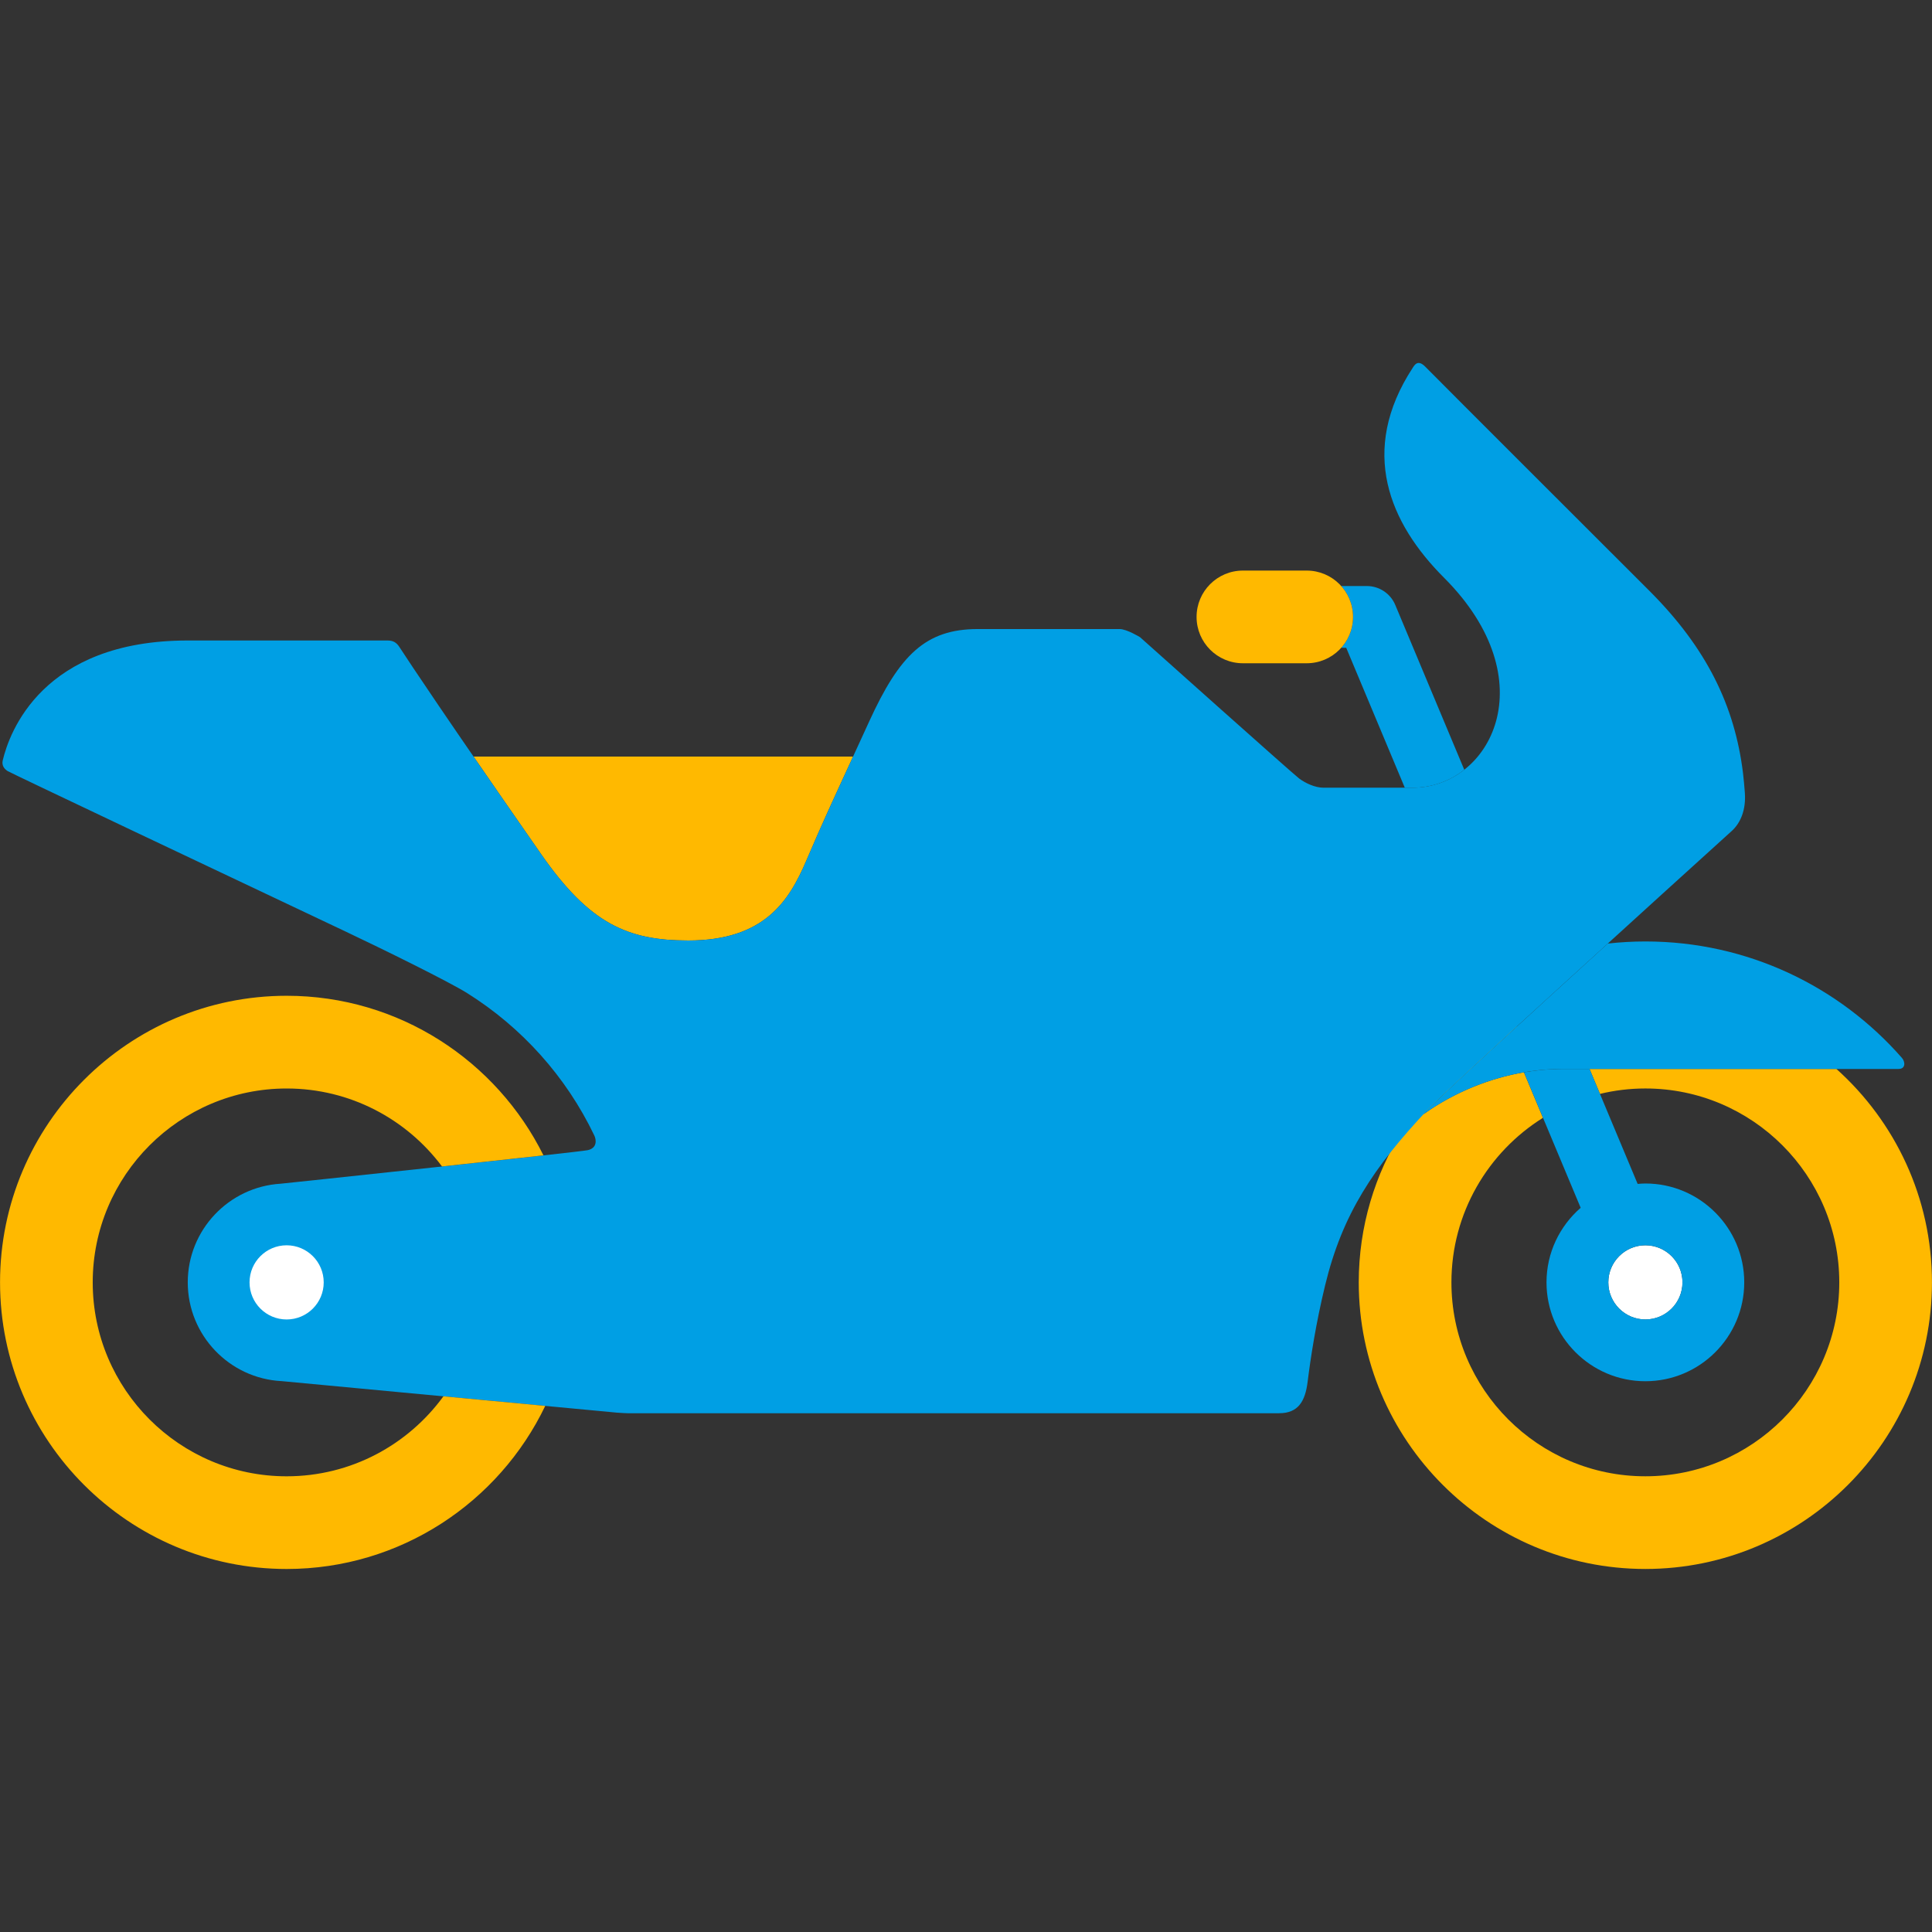 <?xml version="1.0" encoding="utf-8"?>
<!-- Generator: Adobe Illustrator 16.0.0, SVG Export Plug-In . SVG Version: 6.00 Build 0)  -->
<!DOCTYPE svg PUBLIC "-//W3C//DTD SVG 1.1//EN" "http://www.w3.org/Graphics/SVG/1.1/DTD/svg11.dtd">
<svg version="1.1" id="Lager_1" xmlns="http://www.w3.org/2000/svg" xmlns:xlink="http://www.w3.org/1999/xlink" x="0px" y="0px"
	 width="96.746px" height="96.747px" viewBox="0 0 96.746 96.747" enable-background="new 0 0 96.746 96.747" xml:space="preserve">
<rect x="0" y="0" width="96.746" height="96.747" fill="#333333" stroke="none"/>
<g>
	<g>
		<path fill="#FFB900" d="M72.636,33.863"/>
	</g>
	<g>
		<path fill="#FFB900" d="M45.438,64.215"/>
	</g>
	<g>
		<path fill="#FFB900" d="M76.696,40.219c0.043-0.04,0.094-0.063,0.154-0.063L76.696,40.219z"/>
	</g>
	<circle fill="#FFFFFF" cx="82.394" cy="64.216" r="1.857"/>
	<path fill="#009FE4" d="M70.347,39.447l-2.934-7.007h-0.252c0.367-0.411,0.594-0.952,0.594-1.547c0-0.595-0.227-1.137-0.594-1.547
		h1.283c0.623,0,1.186,0.375,1.426,0.95l3.455,8.25c-0.729,0.572-1.627,0.901-2.596,0.901
		C70.608,39.447,70.478,39.447,70.347,39.447z"/>
	<g>
		<path fill="#FFB900" d="M62.239,33.213h3.195c1.281,0,2.32-1.039,2.32-2.32s-1.039-2.321-2.32-2.321h-3.195
			c-1.281,0-2.32,1.04-2.32,2.321S60.958,33.213,62.239,33.213z"/>
	</g>
	<g>
		<path fill="#FFB900" d="M75.979,51.383c-2.285,2.092-4.105,3.779-4.479,4.176c-0.076,0.081-0.15,0.162-0.227,0.243
			c1.605-1.148,3.381-1.82,5.039-2.106l0.953,2.279c-2.748,1.717-4.584,4.768-4.584,8.241c0,5.354,4.357,9.71,9.711,9.71
			c5.355,0,9.711-4.355,9.711-9.71s-4.355-9.71-9.711-9.71c-0.783,0-1.543,0.095-2.273,0.271l-0.523-1.25c2.703,0,8.678,0,12.363,0
			c2.936,2.631,4.785,6.447,4.785,10.688c0,7.913-6.438,14.352-14.352,14.352c-7.912,0-14.352-6.438-14.352-14.352
			C68.042,58.608,71.278,53.743,75.979,51.383z"/>
	</g>
	<g>
		<path fill="#FFB900" d="M34.469,47.096c-3.048,0-4.944-0.838-7.374-4.326c-1.355-1.947-2.471-3.557-3.383-4.884h19.006
			c-1.111,2.419-1.472,3.183-2.35,5.232C39.509,45.124,38.267,47.096,34.469,47.096z"/>
	</g>
	<path fill="#009FE4" d="M77.442,64.215c0,2.73,2.221,4.951,4.951,4.951s4.951-2.221,4.951-4.951c0-2.729-2.221-4.951-4.951-4.951
		c-0.131,0-0.26,0.01-0.387,0.021l-2.41-5.757c-0.875,0-1.408,0-1.408,0c-0.596,0-1.227,0.057-1.875,0.168l2.84,6.785
		C78.108,61.391,77.442,62.725,77.442,64.215z M80.538,64.215c0-0.119,0.012-0.234,0.033-0.347c0.162-0.857,0.918-1.51,1.822-1.51
		c0.383,0,0.736,0.116,1.031,0.313c0.498,0.335,0.826,0.902,0.826,1.543c0,1.024-0.834,1.857-1.857,1.857
		S80.538,65.24,80.538,64.215z"/>
	<g>
		<g>
			<path fill="#009FE4" d="M80.511,47.249c0.617-0.068,1.246-0.105,1.883-0.105c5.125,0,9.721,2.26,12.85,5.836
				c0.158,0.18,0.199,0.549-0.178,0.549s-16.877,0-16.877,0c-2.119,0-4.68,0.676-6.914,2.274c0.076-0.081,0.15-0.162,0.227-0.243
				C72.104,54.917,76.493,50.902,80.511,47.249z"/>
		</g>
	</g>
	<path fill="#009FE4" d="M0.138,38.073c0.327-1.382,1.97-6,9.266-6c6.482,0,9.1,0,9.992,0c0.288,0,0.454,0.094,0.607,0.33
		c0.551,0.847,2.33,3.53,7.092,10.367c2.43,3.488,4.326,4.326,7.374,4.326c3.798,0,5.04-1.973,5.899-3.979
		c1.061-2.475,1.365-3.072,3.152-6.978c1.523-3.337,2.83-4.639,5.443-4.639c1.461,0,5.076,0,7.105,0c0.355,0,1.02,0.407,1.02,0.407
		s7.67,6.857,7.969,7.078c0.297,0.222,0.787,0.46,1.219,0.46c1.053,0,3.072,0,4.453,0c3.91,0,6.727-5.37,1.578-10.519
		c-2.723-2.723-4.283-6.341-1.566-10.506c0.09-0.135,0.252-0.438,0.625-0.063c1.574,1.59,8.184,8.185,11.234,11.235
		c2.857,2.858,4.268,5.749,4.682,9.12c0.039,0.322,0.066,0.65,0.092,0.982c0.064,0.86-0.215,1.519-0.66,1.921
		C83.769,44.284,72.497,54.5,71.501,55.559c-2.744,2.915-4.287,5.26-5.145,8.805c-0.463,1.91-0.729,3.646-0.875,4.826
		c-0.121,0.98-0.471,1.578-1.428,1.578c-0.955,0-32.628,0-32.628,0s-0.33-0.01-0.535-0.029c-2.33-0.22-16.707-1.574-16.783-1.578
		c-2.615-0.129-4.705-2.299-4.705-4.945c0-2.628,2.061-4.785,4.65-4.941c0.1-0.006,14.967-1.587,15.381-1.68
		c0.479-0.107,0.432-0.52,0.325-0.74c-1.406-2.938-3.628-5.411-6.37-7.127c-0.934-0.584-4.237-2.208-6.076-3.078
		c-5.57-2.634-16.809-7.954-16.94-8.044C0.196,38.487,0.08,38.316,0.138,38.073z"/>
	<g>
		<path fill="#FFB900" d="M14.355,49.864c5.63,0,10.512,3.262,12.859,7.992c-1.365,0.152-3.207,0.354-5.08,0.555
			c-1.772-2.369-4.6-3.904-7.779-3.904c-5.355,0-9.712,4.355-9.712,9.71s4.356,9.71,9.712,9.71c3.223,0,6.083-1.58,7.85-4.006
			c1.777,0.168,3.578,0.338,5.098,0.48c-2.313,4.826-7.247,8.167-12.947,8.167c-7.915,0-14.354-6.438-14.354-14.352
			C0.001,56.301,6.44,49.864,14.355,49.864z"/>
	</g>
	<g>
		<circle fill="#FFFFFF" cx="14.353" cy="64.216" r="1.857"/>
	</g>
</g>
</svg>

